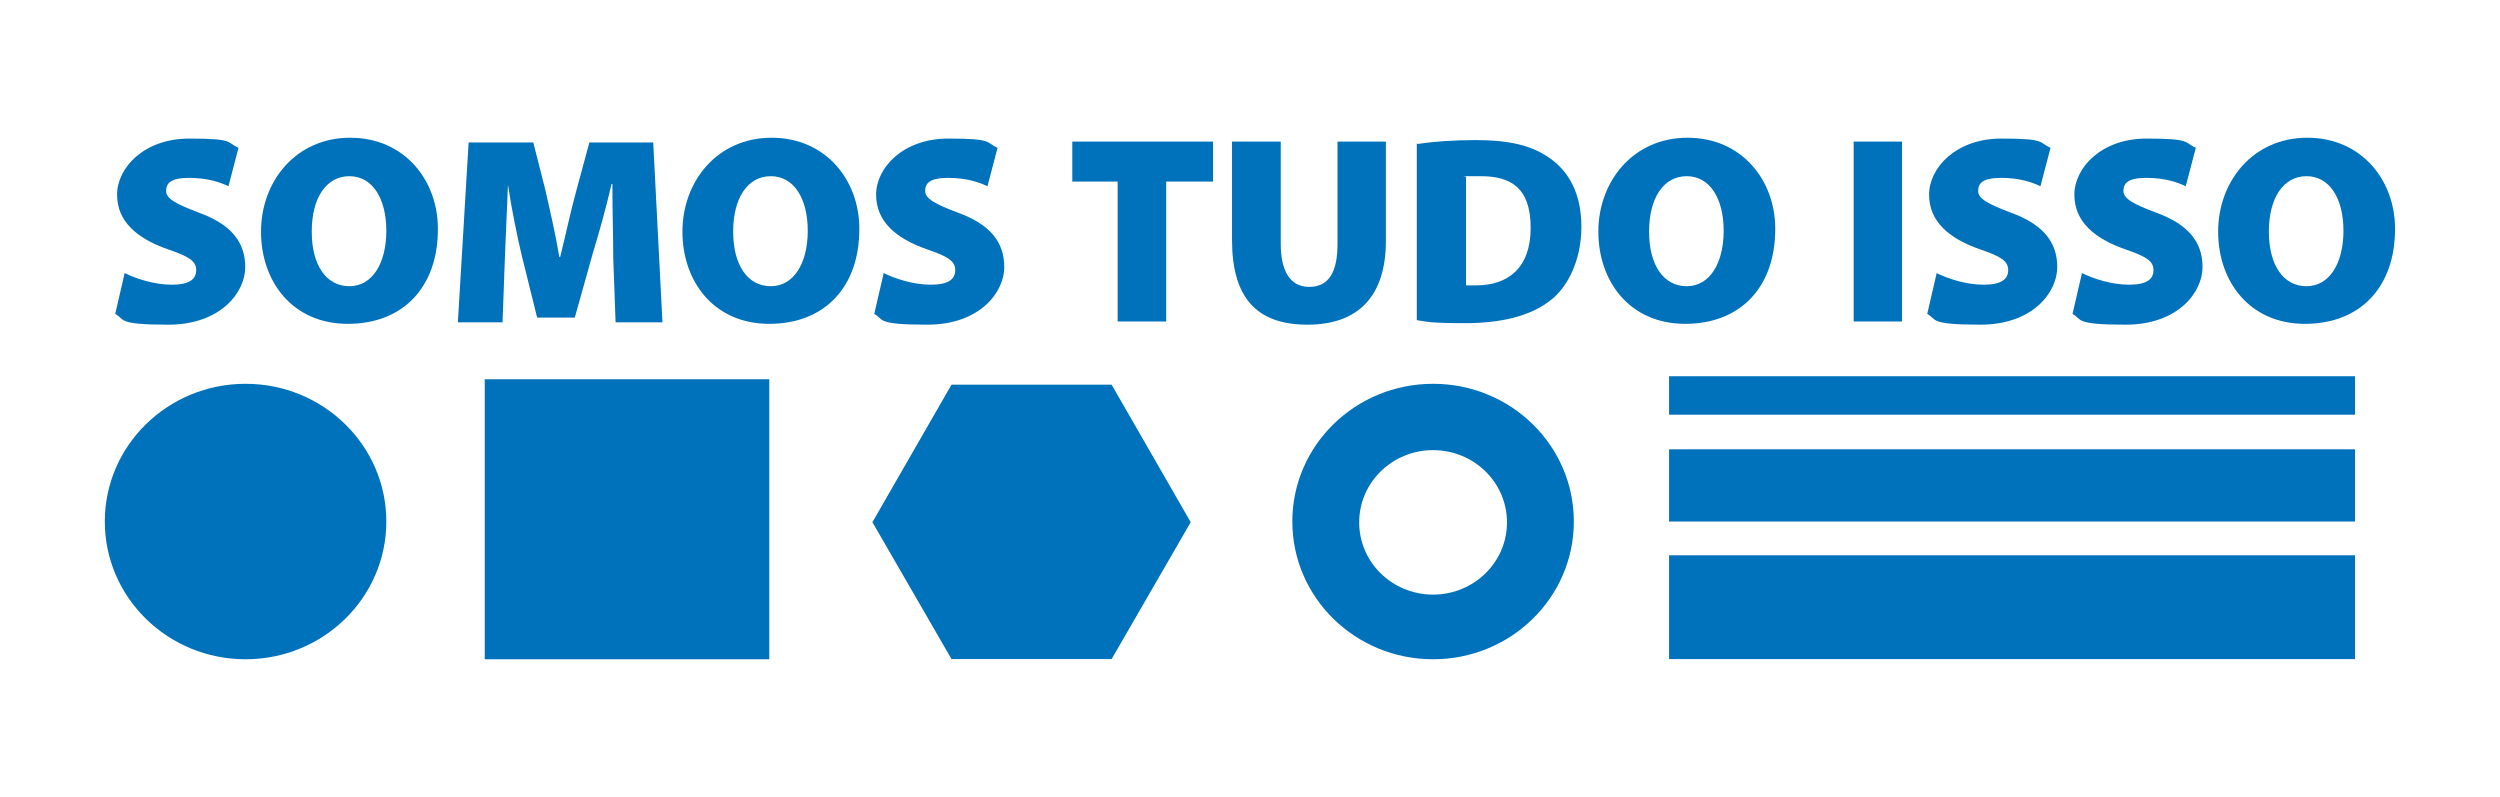 <?xml version="1.0" encoding="UTF-8"?> <svg xmlns="http://www.w3.org/2000/svg" xmlns:xlink="http://www.w3.org/1999/xlink" xml:space="preserve" width="34.859mm" height="11.113mm" version="1.1" style="shape-rendering:geometricPrecision; text-rendering:geometricPrecision; image-rendering:optimizeQuality; fill-rule:evenodd; clip-rule:evenodd" viewBox="0 0 148.84 47.45"> <defs> <style type="text/css"> .fil1 {fill:none} .fil0 {fill:#0071BB} </style> </defs> <g id="Camada_x0020_1">  <g id="_2180751789728"> <ellipse class="fil0" cx="14.62" cy="31.05" rx="8.38" ry="8.2"></ellipse> <path class="fil0" d="M85.32 22.85c-4.62,0 -8.38,3.66 -8.38,8.2 0,4.53 3.75,8.2 8.38,8.2 4.62,0 8.38,-3.66 8.38,-8.2 0,-4.53 -3.75,-8.2 -8.38,-8.2zm0 12.55c-2.43,0 -4.4,-1.92 -4.4,-4.3 0,-2.38 1.97,-4.3 4.4,-4.3 2.43,0 4.4,1.92 4.4,4.3 0,2.38 -1.97,4.3 -4.4,4.3z"></path> <rect class="fil0" x="28.86" y="22.58" width="16.94" height="16.67"></rect> <polygon class="fil0" points="66.18,22.9 56.65,22.9 51.94,31.09 56.65,39.24 66.18,39.24 70.89,31.09 "></polygon> <rect class="fil0" x="99.37" y="22.4" width="40.84" height="2.29"></rect> <rect class="fil0" x="99.37" y="26.75" width="40.84" height="4.3"></rect> <rect class="fil0" x="99.37" y="33.06" width="40.84" height="6.18"></rect> <g> <path class="fil0" d="M7.43 16.26c0.64,0.32 1.74,0.69 2.79,0.69 1.05,0 1.46,-0.32 1.46,-0.87 0,-0.55 -0.46,-0.82 -1.69,-1.24 -1.83,-0.64 -3.02,-1.65 -3.02,-3.25 0,-1.6 1.6,-3.34 4.3,-3.34 2.7,0 2.2,0.23 2.93,0.55l-0.6 2.29c-0.46,-0.23 -1.24,-0.5 -2.34,-0.5 -1.1,0 -1.37,0.32 -1.37,0.78 0,0.46 0.6,0.78 1.92,1.28 1.92,0.69 2.79,1.74 2.79,3.25 0,1.51 -1.47,3.43 -4.58,3.43 -3.11,0 -2.56,-0.32 -3.16,-0.64l0.55 -2.38 0 -0.05z"></path> <path class="fil0" d="M26.07 13.65c0,3.43 -2.06,5.63 -5.36,5.63 -3.3,0 -5.17,-2.52 -5.17,-5.49 0,-2.98 2.06,-5.59 5.31,-5.59 3.25,0 5.22,2.56 5.22,5.4l0 0.05zm-7.51 0.14c0,2.01 0.87,3.25 2.24,3.25 1.37,0 2.2,-1.37 2.2,-3.3 0,-1.92 -0.82,-3.25 -2.2,-3.25 -1.37,0 -2.24,1.28 -2.24,3.3z"></path> <path class="fil0" d="M36.51 15.3c0,-1.24 -0.05,-2.66 -0.05,-4.35l-0.05 0c-0.32,1.42 -0.78,3.02 -1.14,4.21l-1.05 3.75 -2.24 0 -0.92 -3.71c-0.27,-1.14 -0.6,-2.75 -0.82,-4.21l0 -0c-0.05,1.51 -0.14,3.11 -0.18,4.35l-0.14 3.85 -2.66 0 0.64 -10.71 3.85 0 0.73 2.88c0.27,1.19 0.6,2.61 0.82,3.94l0.05 0c0.32,-1.28 0.64,-2.79 0.96,-3.94l0.78 -2.88 3.8 0 0.55 10.71 -2.79 -0 -0.14 -3.85 0 -0.05z"></path> <path class="fil0" d="M51.16 13.65c0,3.43 -2.06,5.63 -5.36,5.63 -3.3,0 -5.17,-2.52 -5.17,-5.49 0,-2.98 2.06,-5.59 5.31,-5.59 3.25,0 5.22,2.56 5.22,5.4l0 0.05zm-7.51 0.14c0,2.01 0.87,3.25 2.24,3.25 1.37,0 2.2,-1.37 2.2,-3.3 0,-1.92 -0.82,-3.25 -2.2,-3.25 -1.37,0 -2.24,1.28 -2.24,3.3z"></path> <path class="fil0" d="M52.62 16.26c0.64,0.32 1.74,0.69 2.79,0.69 1.05,0 1.46,-0.32 1.46,-0.87 0,-0.55 -0.46,-0.82 -1.69,-1.24 -1.83,-0.64 -3.02,-1.65 -3.02,-3.25 0,-1.6 1.6,-3.34 4.3,-3.34 2.7,0 2.2,0.23 2.93,0.55l-0.6 2.29c-0.46,-0.23 -1.24,-0.5 -2.34,-0.5 -1.1,0 -1.37,0.32 -1.37,0.78 0,0.46 0.6,0.78 1.92,1.28 1.92,0.69 2.79,1.74 2.79,3.25 0,1.51 -1.47,3.43 -4.58,3.43 -3.11,0 -2.56,-0.32 -3.16,-0.64l0.55 -2.38 0 -0.05z"></path> <polygon class="fil0" points="66.59,10.81 63.84,10.81 63.84,8.43 72.22,8.43 72.22,10.81 69.43,10.81 69.43,19.14 66.54,19.14 66.54,10.81 "></polygon> <path class="fil0" d="M76.25 8.43l0 6.09c0,1.6 0.55,2.56 1.69,2.56 1.14,0 1.69,-0.82 1.69,-2.56l0 -6.09 2.88 0 0 5.91c0,3.3 -1.65,4.99 -4.67,4.99 -3.02,0 -4.49,-1.6 -4.49,-5.04l0 -5.86 2.88 0z"></path> <path class="fil0" d="M84.4 8.57c0.92,-0.14 2.15,-0.23 3.43,-0.23 2.06,0 3.34,0.32 4.4,1.05 1.19,0.82 1.92,2.15 1.92,4.12 0,1.97 -0.82,3.62 -1.88,4.4 -1.19,0.92 -2.93,1.33 -5.04,1.33 -2.11,0 -2.29,-0.09 -2.88,-0.18l0 -10.53 0.05 0.05zm2.88 8.42c0.14,0 0.41,0 0.6,0 1.88,0 3.25,-1.01 3.25,-3.43 0,-2.43 -1.24,-3.07 -2.98,-3.07 -1.74,0 -0.73,0 -0.87,0.05l0 6.41 0 0.05z"></path> <path class="fil0" d="M105.69 13.65c0,3.43 -2.06,5.63 -5.36,5.63 -3.3,0 -5.17,-2.52 -5.17,-5.49 0,-2.98 2.06,-5.59 5.31,-5.59 3.25,0 5.22,2.56 5.22,5.4l0 0.05zm-7.51 0.14c0,2.01 0.87,3.25 2.24,3.25 1.37,0 2.2,-1.37 2.2,-3.3 0,-1.92 -0.82,-3.25 -2.2,-3.25 -1.37,0 -2.24,1.28 -2.24,3.3z"></path> <polygon class="fil0" points="113.24,8.43 113.24,19.14 110.36,19.14 110.36,8.43 "></polygon> <path class="fil0" d="M115.3 16.26c0.64,0.32 1.74,0.69 2.79,0.69 1.05,0 1.47,-0.32 1.47,-0.87 0,-0.55 -0.46,-0.82 -1.69,-1.24 -1.83,-0.64 -3.02,-1.65 -3.02,-3.25 0,-1.6 1.6,-3.34 4.3,-3.34 2.7,0 2.2,0.23 2.93,0.55l-0.6 2.29c-0.46,-0.23 -1.24,-0.5 -2.34,-0.5 -1.1,0 -1.37,0.32 -1.37,0.78 0,0.46 0.6,0.78 1.92,1.28 1.92,0.69 2.79,1.74 2.79,3.25 0,1.51 -1.46,3.43 -4.58,3.43 -3.11,0 -2.56,-0.32 -3.16,-0.64l0.55 -2.38 0 -0.05z"></path> <path class="fil0" d="M123.96 16.26c0.64,0.32 1.74,0.69 2.79,0.69 1.05,0 1.46,-0.32 1.46,-0.87 0,-0.55 -0.46,-0.82 -1.69,-1.24 -1.83,-0.64 -3.02,-1.65 -3.02,-3.25 0,-1.6 1.6,-3.34 4.3,-3.34 2.7,0 2.2,0.23 2.93,0.55l-0.6 2.29c-0.46,-0.23 -1.24,-0.5 -2.34,-0.5 -1.1,0 -1.37,0.32 -1.37,0.78 0,0.46 0.6,0.78 1.92,1.28 1.92,0.69 2.79,1.74 2.79,3.25 0,1.51 -1.47,3.43 -4.58,3.43 -3.11,0 -2.56,-0.32 -3.16,-0.64l0.55 -2.38 0 -0.05z"></path> <path class="fil0" d="M142.59 13.65c0,3.43 -2.06,5.63 -5.36,5.63 -3.3,0 -5.17,-2.52 -5.17,-5.49 0,-2.98 2.06,-5.59 5.31,-5.59 3.25,0 5.22,2.56 5.22,5.4l0 0.05zm-7.51 0.14c0,2.01 0.87,3.25 2.24,3.25 1.37,0 2.2,-1.37 2.2,-3.3 0,-1.92 -0.82,-3.25 -2.2,-3.25 -1.37,0 -2.24,1.28 -2.24,3.3z"></path> </g> </g> <rect class="fil1" x="-0" y="-0" width="148.84" height="47.45"></rect> </g> </svg> 